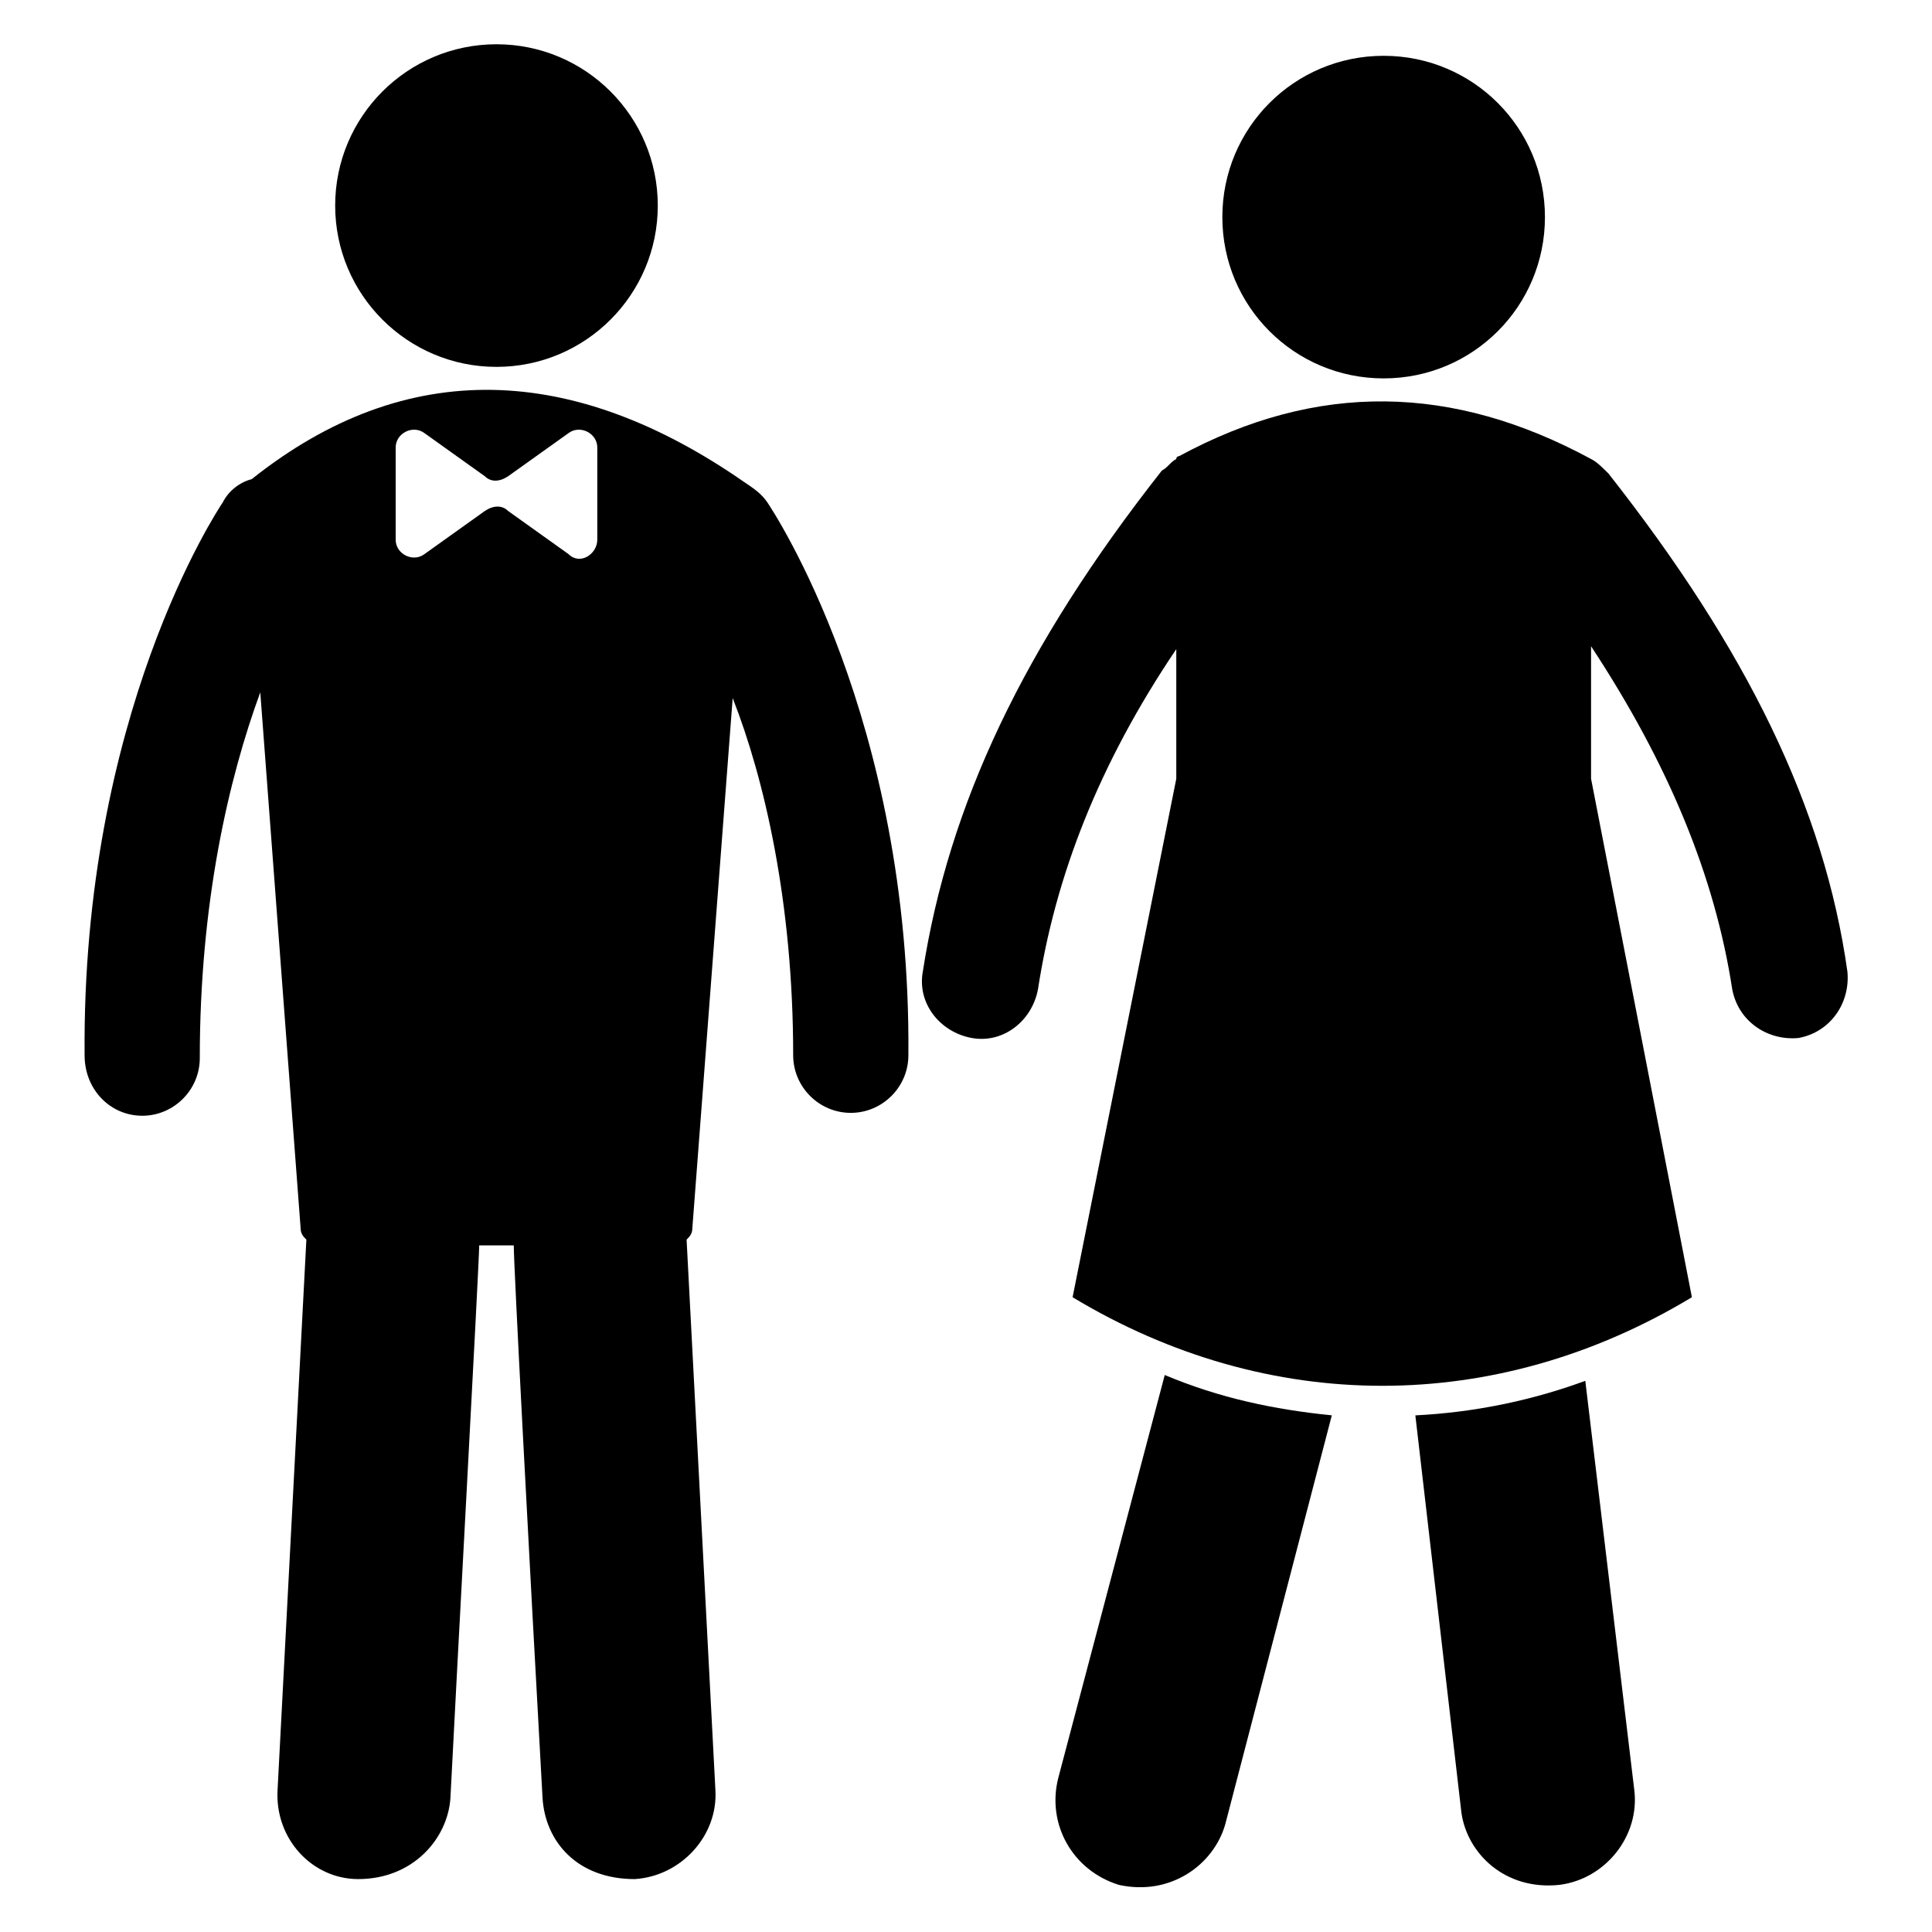 <?xml version="1.0" encoding="UTF-8"?>
<!-- Uploaded to: ICON Repo, www.svgrepo.com, Generator: ICON Repo Mixer Tools -->
<svg fill="#000000" width="800px" height="800px" version="1.1" viewBox="144 144 512 512" xmlns="http://www.w3.org/2000/svg">
 <g>
  <path d="m181.68 439.69c8.398 0 15.266-6.871 15.266-15.266 0-41.223 7.633-74.043 16.031-96.945l10.688 141.98c0 1.527 0.762 2.289 1.527 3.055l-7.633 145.8c-0.762 12.977 9.16 23.664 21.375 23.664 14.504 0 23.664-10.688 24.426-21.375 1.527-30.535 7.633-141.98 7.633-146.56h9.16c0 5.344 3.816 77.863 7.633 146.56 0.762 11.449 9.16 21.375 24.426 21.375 12.215-0.762 22.137-11.449 21.375-23.664l-7.633-145.8c0.762-0.762 1.527-1.527 1.527-3.055l10.688-140.46c8.395 21.375 16.031 54.195 16.031 94.656 0 8.398 6.871 15.266 15.266 15.266 8.398 0 15.266-6.871 15.266-15.266 0.762-89.312-35.879-144.27-37.402-146.56-1.527-2.289-3.816-3.816-6.106-5.344-45.039-31.297-89.312-33.586-130.53-0.762-3.055 0.762-6.106 3.055-7.633 6.106-1.527 2.289-37.402 56.488-36.641 146.56-0.004 9.16 6.867 16.027 15.262 16.027zm67.176-177.09c0-3.816 4.582-6.106 7.633-3.816l16.031 11.449c1.527 1.527 3.816 1.527 6.106 0l16.031-11.449c3.055-2.289 7.633 0 7.633 3.816v24.426c0 3.816-4.582 6.871-7.633 3.816l-16.031-11.449c-1.527-1.527-3.816-1.527-6.106 0l-16.031 11.449c-3.055 2.289-7.633 0-7.633-3.816z"/>
  <path d="m318.32 198.48c0 23.605-19.141 42.746-42.746 42.746-23.609 0-42.75-19.141-42.75-42.746 0-23.609 19.141-42.75 42.75-42.75 23.605 0 42.746 19.141 42.746 42.75"/>
  <path d="m557.25 643.51c12.215-1.527 21.375-12.977 19.848-25.191l-12.977-108.39c-14.504 5.344-29.77 8.398-45.039 9.16l12.215 105.34c1.523 10.684 11.449 20.605 25.953 19.082z"/>
  <path d="m424.43 615.26c-3.055 12.215 3.816 24.426 16.031 28.242 13.742 3.055 25.191-5.344 28.242-16.031l28.242-108.39c-15.266-1.527-29.77-4.582-44.273-10.688z"/>
  <path d="m570.23 269.46c-1.527-1.527-3.055-3.055-4.582-3.816-36.641-19.848-72.52-20.609-109.16-0.762 0 0-0.762 0-0.762 0.762-1.527 0.762-2.289 2.289-3.816 3.055-36.641 46.562-56.488 88.547-63.359 132.82-1.527 8.398 4.582 16.031 12.977 17.559 8.398 1.527 16.031-4.582 17.559-12.977 4.582-29.77 16.031-59.543 36.641-90.074v34.352l-27.48 137.4c51.906 31.297 112.21 31.297 164.12 0l-26.719-137.4v-35.113c20.609 31.297 32.824 61.066 37.402 90.84 1.527 8.398 9.16 13.742 17.559 12.977 8.398-1.527 13.742-9.16 12.977-17.559-6.106-43.516-26.715-85.5-63.355-132.07z"/>
  <path d="m510.68 244.28c23.664 0 42.746-19.082 42.746-42.746s-19.082-42.746-42.746-42.746c-23.664 0-42.746 19.082-42.746 42.746 0 23.66 19.082 42.746 42.746 42.746z"/>
 </g>
</svg>